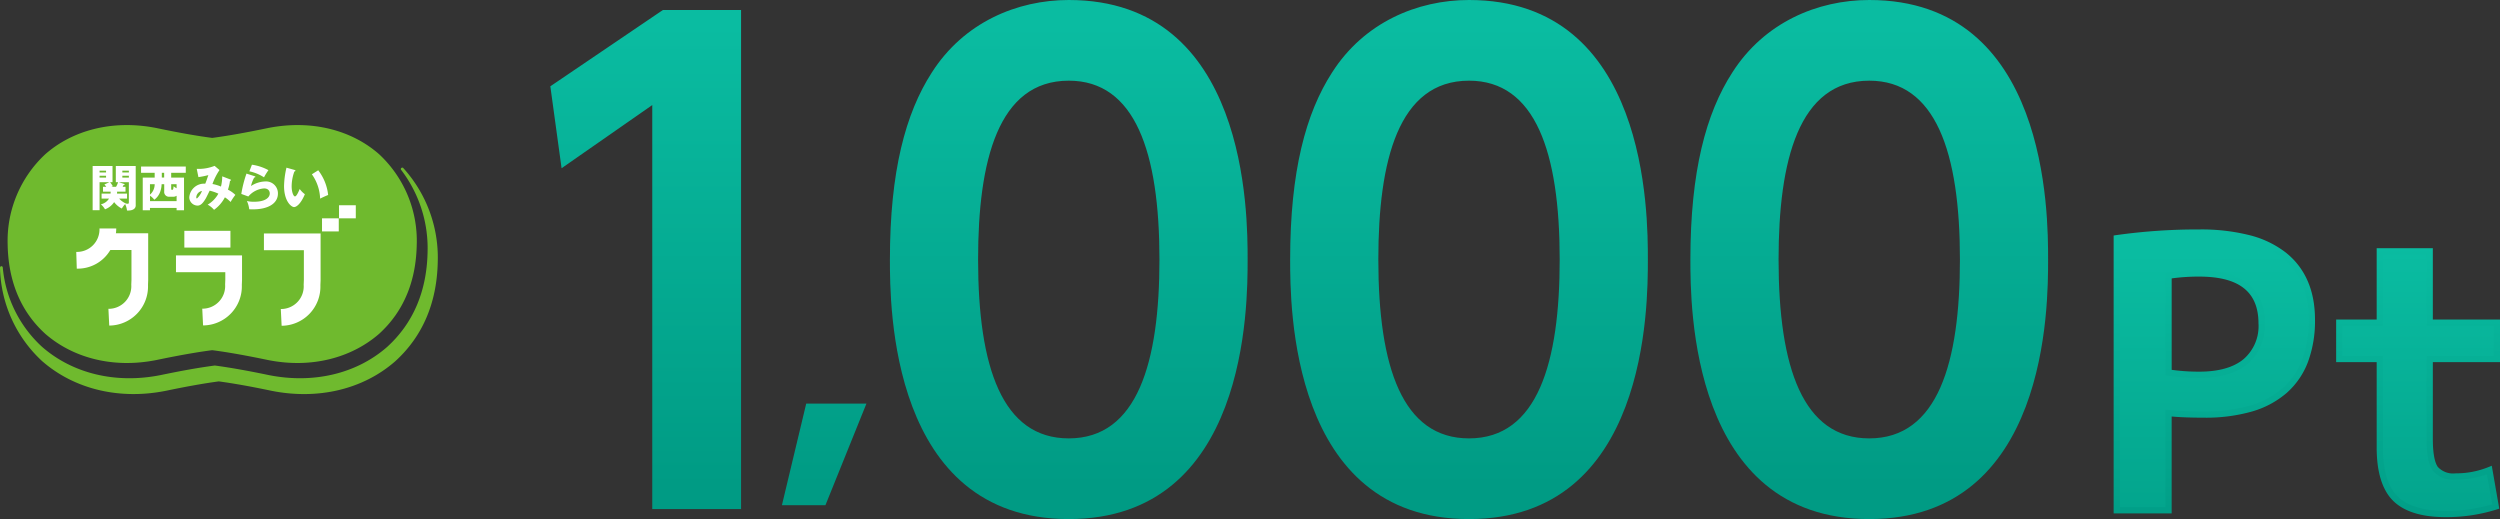 <svg xmlns="http://www.w3.org/2000/svg" xmlns:xlink="http://www.w3.org/1999/xlink" width="399.76" height="83" viewBox="0 0 399.76 83">
  <rect x="0" y="0" width="399.76" height="83" fill="#333333" stroke="none"/>
  <defs>
    <clipPath id="clip-path">
      <rect id="長方形_14193" data-name="長方形 14193" width="70" height="43.011" fill="none"/>
    </clipPath>
    <linearGradient id="linear-gradient" x1="0.5" y1="0.05" x2="0.5" y2="0.936" gradientUnits="objectBoundingBox">
      <stop offset="0" stop-color="#0abca1"/>
      <stop offset="1" stop-color="#009b84"/>
    </linearGradient>
  </defs>
  <g id="グループ_61320" data-name="グループ 61320" transform="translate(56.253 8913)">
    <g id="グループ_45045" data-name="グループ 45045" transform="translate(-56.253 -8893)">
      <g id="グループ_45032" data-name="グループ 45032" clip-path="url(#clip-path)">
        <path id="パス_228395" data-name="パス 228395" d="M64.175,62.2a.221.221,0,0,0-.035.306,20.624,20.624,0,0,1,4.235,12.975c-.091,6.352-2.265,11.513-6.469,15.339C57,95.12,50.081,96.754,42.929,95.312c-3.413-.71-6.137-1.192-8.576-1.52-2.5.328-5.228.814-8.644,1.525-7.143,1.438-14.066-.21-18.993-4.521A19.6,19.6,0,0,1,.443,78.11a.221.221,0,0,0-.238-.2.226.226,0,0,0-.2.223s0,.02,0,.025H0A20.92,20.92,0,0,0,6.723,93.076c5.164,4.518,12.392,6.25,19.831,4.752,3.355-.7,6.03-1.175,8.427-1.5,2.393.325,5.067.8,8.409,1.5,7.453,1.5,14.674-.219,19.812-4.716,4.416-4.019,6.7-9.421,6.8-16.056a21.312,21.312,0,0,0-5.5-14.823h0l-.013-.015a.218.218,0,0,0-.306-.017" transform="translate(0 -55.344)" fill="#6fba2e"/>
        <path id="パス_228396" data-name="パス 228396" d="M17.179,33.37C21.432,37.09,27.812,39.01,35,37.563c3.365-.7,6.24-1.223,8.881-1.568,2.637.344,5.512.867,8.878,1.568,7.187,1.447,13.569-.473,17.822-4.193,4.126-3.757,5.925-8.74,6.008-14.347a18.9,18.9,0,0,0-6.008-14.35C66.378.956,60.011-.959,52.759.481c-3.366.7-6.238,1.225-8.878,1.572C41.24,1.706,38.365,1.186,35,.481,27.75-.959,21.385.956,17.179,4.673a18.913,18.913,0,0,0-6.009,14.35c.084,5.606,1.881,10.589,6.009,14.347" transform="translate(-9.948 -0.001)" fill="#6fba2e"/>
        <rect id="長方形_14190" data-name="長方形 14190" width="7.37" height="2.679" transform="translate(29.477 16.909)" fill="#fff"/>
        <rect id="長方形_14191" data-name="長方形 14191" width="2.679" height="2.094" transform="translate(51.491 14.912)" fill="#fff"/>
        <rect id="長方形_14192" data-name="長方形 14192" width="2.681" height="2.092" transform="translate(54.212 12.82)" fill="#fff"/>
        <path id="パス_228397" data-name="パス 228397" d="M117.806,151.918a5.77,5.77,0,0,0,.053-.764h-2.681a3.6,3.6,0,0,1-3.714,3.743l.084,2.677a6.046,6.046,0,0,0,5.364-2.977h3.381v4.771l-.03.765A3.625,3.625,0,0,1,116.607,164l.132,2.677a6.248,6.248,0,0,0,6.2-6.424v-.091c0,.023.027-.745.027-.745v-7.5H117.8Z" transform="translate(-99.271 -134.617)" fill="#fff"/>
        <path id="パス_228398" data-name="パス 228398" d="M257.232,190.544v2.68h7.887v1.2l-.03.766a3.62,3.62,0,0,1-3.656,3.869l.13,2.679a6.246,6.246,0,0,0,6.2-6.423v-.1c0,.028.03-.741.03-.741v-3.931H257.232Z" transform="translate(-229.092 -169.7)" fill="#fff"/>
        <path id="パス_228399" data-name="パス 228399" d="M385.785,158.409v2.68h6.387v4.767l-.031.771a3.624,3.624,0,0,1-3.657,3.867l.131,2.677a6.245,6.245,0,0,0,6.2-6.42v-.094c0,.025.031-.743.031-.743v-7.5h-9.067Z" transform="translate(-343.582 -141.08)" fill="#fff"/>
        <path id="パス_228400" data-name="パス 228400" d="M136.851,65.074v-.8h1.43c.008-.055.008-.094.024-.306h-1.226V63.19h.526a2.886,2.886,0,0,0-.306-.377l.794-.361h-1.564v4.471h-1.108V59.864H138.6v2.585h-.385a6.105,6.105,0,0,1,.432.637l-.236.1h.754a3.894,3.894,0,0,0,.33-.739h-.369V59.864h3.182v6.318c0,.33-.243.849-1.391.794a3.252,3.252,0,0,0-.3-1.029,4.4,4.4,0,0,0-.534.715,3.559,3.559,0,0,1-1.226-1.03,3,3,0,0,1-1.461,1.155,2.873,2.873,0,0,0-.66-.8,2.046,2.046,0,0,0,1.3-.912Zm.715-4.471h-1.037v.291h1.037Zm-1.037,1.108h1.037V61.42h-1.037Zm2.8,2.255c0,.086,0,.133-.008.306h1.6v.8h-1.257a3.2,3.2,0,0,0,1.061.778l-.008.008c.134.016.275.039.322.039.173,0,.173-.149.173-.267V62.449h-1.6l.849.283a.1.1,0,0,1,.071.1c0,.047-.063.079-.2.094-.04.11-.071.165-.11.259h.456v.778Zm1.886-3.363H140.17v.291h1.045Zm-1.045,1.108h1.045V61.42H140.17Z" transform="translate(-120.607 -53.315)" fill="#fff"/>
        <path id="パス_228401" data-name="パス 228401" d="M211.018,62.415h2.051V67.64h-1.187v-.369h-4.259v.369h-1.155V62.415h1.909v-.762H206.2v-1h7.151v1h-2.334Zm.864,3.764v-.864a.89.89,0,0,1-.6.165h-.6a.761.761,0,0,1-.778-.864v-1.14h-.417a3.842,3.842,0,0,1-.228,1.21,2.657,2.657,0,0,1-.943,1.273,2.731,2.731,0,0,0-.684-.644v.864Zm-4.259-1.03a2.2,2.2,0,0,0,.754-1.674h-.754Zm2.271-3.5h-.377v.762h.377Zm1.124,2.562c0,.118.039.165.141.165.173,0,.2-.126.244-.573a2.72,2.72,0,0,0,.479.322v-.653h-.864Z" transform="translate(-183.644 -54.02)" fill="#fff"/>
        <path id="パス_228402" data-name="パス 228402" d="M283.253,61.827c.086.031.1.055.1.094,0,.1-.11.1-.165.1a7.463,7.463,0,0,1-.33,1.43,4.655,4.655,0,0,1,1.187.841,8.847,8.847,0,0,0-.762,1.132,5.339,5.339,0,0,0-.912-.747,5.706,5.706,0,0,1-1.736,2,3.528,3.528,0,0,0-1.021-.825,4.635,4.635,0,0,0,1.713-1.76,7.469,7.469,0,0,0-1.391-.479c-.094.188-.511,1.053-.613,1.226-.518.888-.9,1.163-1.328,1.163a1.347,1.347,0,0,1-1.32-1.32A2.372,2.372,0,0,1,279.23,62.5c.055-.134.149-.361.251-.66.181-.55.212-.613.244-.715a13.421,13.421,0,0,1-1.588.322l-.267-1.32a6.88,6.88,0,0,0,2.852-.479l.786.668a9.76,9.76,0,0,0-1.124,2.232,6.354,6.354,0,0,1,1.359.409,6.83,6.83,0,0,0,.2-1.635ZM277.792,64.7c0,.141.078.157.118.157a3.157,3.157,0,0,0,.794-1.194,1.09,1.09,0,0,0-.911,1.037" transform="translate(-246.409 -53.125)" fill="#fff"/>
        <path id="パス_228403" data-name="パス 228403" d="M354.861,59.763c.055.016.118.032.118.1,0,.094-.094.1-.181.11a5.278,5.278,0,0,0-.518,1.359,4.352,4.352,0,0,1,2.295-.731,1.9,1.9,0,0,1,2.012,1.933c0,1.5-1.415,2.53-4.016,2.53-.228,0-.424-.008-.574-.016a4.438,4.438,0,0,0-.369-1.32,4.428,4.428,0,0,0,1.163.118c1.784,0,2.491-.668,2.491-1.328,0-.228-.11-.8-.919-.8a3.621,3.621,0,0,0-2.507,1.289l-1.124-.408a18.64,18.64,0,0,1,.825-3.253Zm-.432-1.839a7.854,7.854,0,0,1,2.64.873,9.878,9.878,0,0,0-.707,1.147,7.015,7.015,0,0,0-2.342-.966Z" transform="translate(-314.145 -51.587)" fill="#fff"/>
        <path id="パス_228404" data-name="パス 228404" d="M416.842,62.6c.071.023.157.047.157.118,0,.1-.1.118-.165.126a7.039,7.039,0,0,0-.44,2.365c0,.959.3,1.627.527,1.627.251,0,.55-.692.762-1.187a3.575,3.575,0,0,0,.825.833c-.629,1.524-1.344,2.059-1.729,2.059-.44,0-1.6-.935-1.6-3.363a14.024,14.024,0,0,1,.385-2.939Zm3.8.055a7.836,7.836,0,0,1,1.587,3.953c-.463.181-1.021.448-1.281.581a7.156,7.156,0,0,0-1.32-3.89Z" transform="translate(-369.758 -55.429)" fill="#fff"/>
      </g>
    </g>
    <g id="グループ_45853" data-name="グループ 45853" transform="translate(-548.873 -12283.41)">
      <g id="グループ_45721" data-name="グループ 45721" transform="translate(57.809 2)">
        <path id="パス_244099" data-name="パス 244099" d="M4.74-43.5a92.5,92.5,0,0,1,13.2-.9q9,0,13.5,3.57t4.5,10.35q0,7.5-4.35,11.34T18.72-15.3a54.953,54.953,0,0,1-5.7-.24V0H4.74Zm8.28,21.48a31.592,31.592,0,0,0,4.92.36q4.86,0,7.41-2.13a7.489,7.489,0,0,0,2.55-6.09q0-7.98-9.96-7.98a30.861,30.861,0,0,0-4.92.36ZM54.78-30H65.52v5.82H54.78V-11.4q0,3.54.9,4.77A3.768,3.768,0,0,0,58.92-5.4a14.255,14.255,0,0,0,5.4-1.02L65.34-.6A26.048,26.048,0,0,1,57.3.6q-5.52,0-8.01-2.46T46.8-10.02V-24.18H40.32V-30H46.8V-41.4h7.98Z" transform="translate(768.551 3450)" fill="url(#linear-gradient)"/>
        <path id="パス_244099_-_アウトライン" data-name="パス 244099 - アウトライン" d="M17.94-44.9a31.627,31.627,0,0,1,8,.909,15.736,15.736,0,0,1,5.808,2.769c3.112,2.469,4.689,6.083,4.689,10.742a18.9,18.9,0,0,1-1.121,6.764,12.48,12.48,0,0,1-3.4,4.951,14.674,14.674,0,0,1-5.58,2.984,26.85,26.85,0,0,1-7.62.981c-2.049,0-3.794-.063-5.2-.188V.5H4.24V-43.933l.429-.062A93.429,93.429,0,0,1,17.94-44.9Zm.78,29.1a25.862,25.862,0,0,0,7.335-.939,13.685,13.685,0,0,0,5.2-2.776,11.49,11.49,0,0,0,3.127-4.559A17.917,17.917,0,0,0,35.44-30.48a14.45,14.45,0,0,0-1.084-5.778,10.776,10.776,0,0,0-3.227-4.18c-2.9-2.3-7.333-3.462-13.189-3.462a92.93,92.93,0,0,0-12.7.834V-.5h7.28V-16.1l.554.06a54.738,54.738,0,0,0,5.646.24ZM46.3-41.9h8.98v11.4H66.02v6.82H55.28V-11.4c0,2.791.437,3.974.8,4.475A3.334,3.334,0,0,0,58.92-5.9a13.823,13.823,0,0,0,5.212-.983l.573-.232L65.9-.257l-.414.134A26.667,26.667,0,0,1,57.3,1.1c-3.8,0-6.612-.876-8.361-2.6S46.3-6.1,46.3-10.02V-23.68H39.82V-30.5H46.3Zm7.98,1H47.3v11.4H40.82v4.82H47.3v14.66c0,3.644.788,6.269,2.341,7.8S53.773.1,57.3.1A25.9,25.9,0,0,0,64.772-.946l-.84-4.792A14.949,14.949,0,0,1,58.92-4.9a4.241,4.241,0,0,1-3.644-1.435c-.671-.916-1-2.573-1-5.065V-24.68H65.02V-29.5H54.28ZM17.94-38.36c3.421,0,6.039.708,7.783,2.1A7.713,7.713,0,0,1,28.4-29.88a8,8,0,0,1-2.729,6.474c-1.784,1.491-4.385,2.246-7.731,2.246a32.24,32.24,0,0,1-5-.366l-.422-.067V-37.925l.42-.068a31.507,31.507,0,0,1,5-.367Zm0,16.2c3.1,0,5.49-.678,7.089-2.014A6.957,6.957,0,0,0,27.4-29.88c0-5.033-3.094-7.48-9.46-7.48a31.355,31.355,0,0,0-4.42.289v14.62a31.862,31.862,0,0,0,4.42.291Z" transform="translate(768.551 3450)" fill="url(#linear-gradient)"/>
      </g>
      <path id="合体_74" data-name="合体 74" d="M182.3,41.5c0-14.1,2.5-23.4,6.7-29.9C194.1,3.6,202.6,0,210.9,0c28.6,0,28.6,34.2,28.6,41.5,0,7.4,0,41.5-28.6,41.5S182.3,48.8,182.3,41.5Zm14.1,0c0,17.3,3.9,28.6,14.5,28.6,11,0,14.5-12.2,14.5-28.6,0-17.2-3.9-28.6-14.5-28.6-11.3,0-14.5,12.8-14.5,28.6Zm-78.1,0c0-14.1,2.5-23.4,6.7-29.9C130.1,3.6,138.6,0,146.9,0c28.6,0,28.6,34.2,28.6,41.5,0,7.4,0,41.5-28.6,41.5s-28.6-34.2-28.6-41.5Zm14.1,0c0,17.3,3.9,28.6,14.5,28.6,11,0,14.5-12.2,14.5-28.6,0-17.2-3.9-28.6-14.5-28.6-11.3,0-14.5,12.8-14.5,28.6Zm-78.1,0c0-14.1,2.5-23.4,6.7-29.9C66.1,3.6,74.6,0,82.9,0c28.6,0,28.6,34.2,28.6,41.5,0,7.4,0,41.5-28.6,41.5S54.3,48.8,54.3,41.5Zm14.1,0c0,17.3,3.9,28.6,14.5,28.6,11,0,14.5-12.2,14.5-28.6,0-17.2-3.9-28.6-14.5-28.6-11.3,0-14.5,12.8-14.5,28.6ZM16.3,81.4V16.8L1.8,26.9,0,13.8,18,1.6H30.5V81.4Zm20.732-.62,3.885-16.24h9.628L43.992,80.78Z" transform="translate(580.62 3370.41)" fill="url(#linear-gradient)"/>
    </g>
  </g>
</svg>
